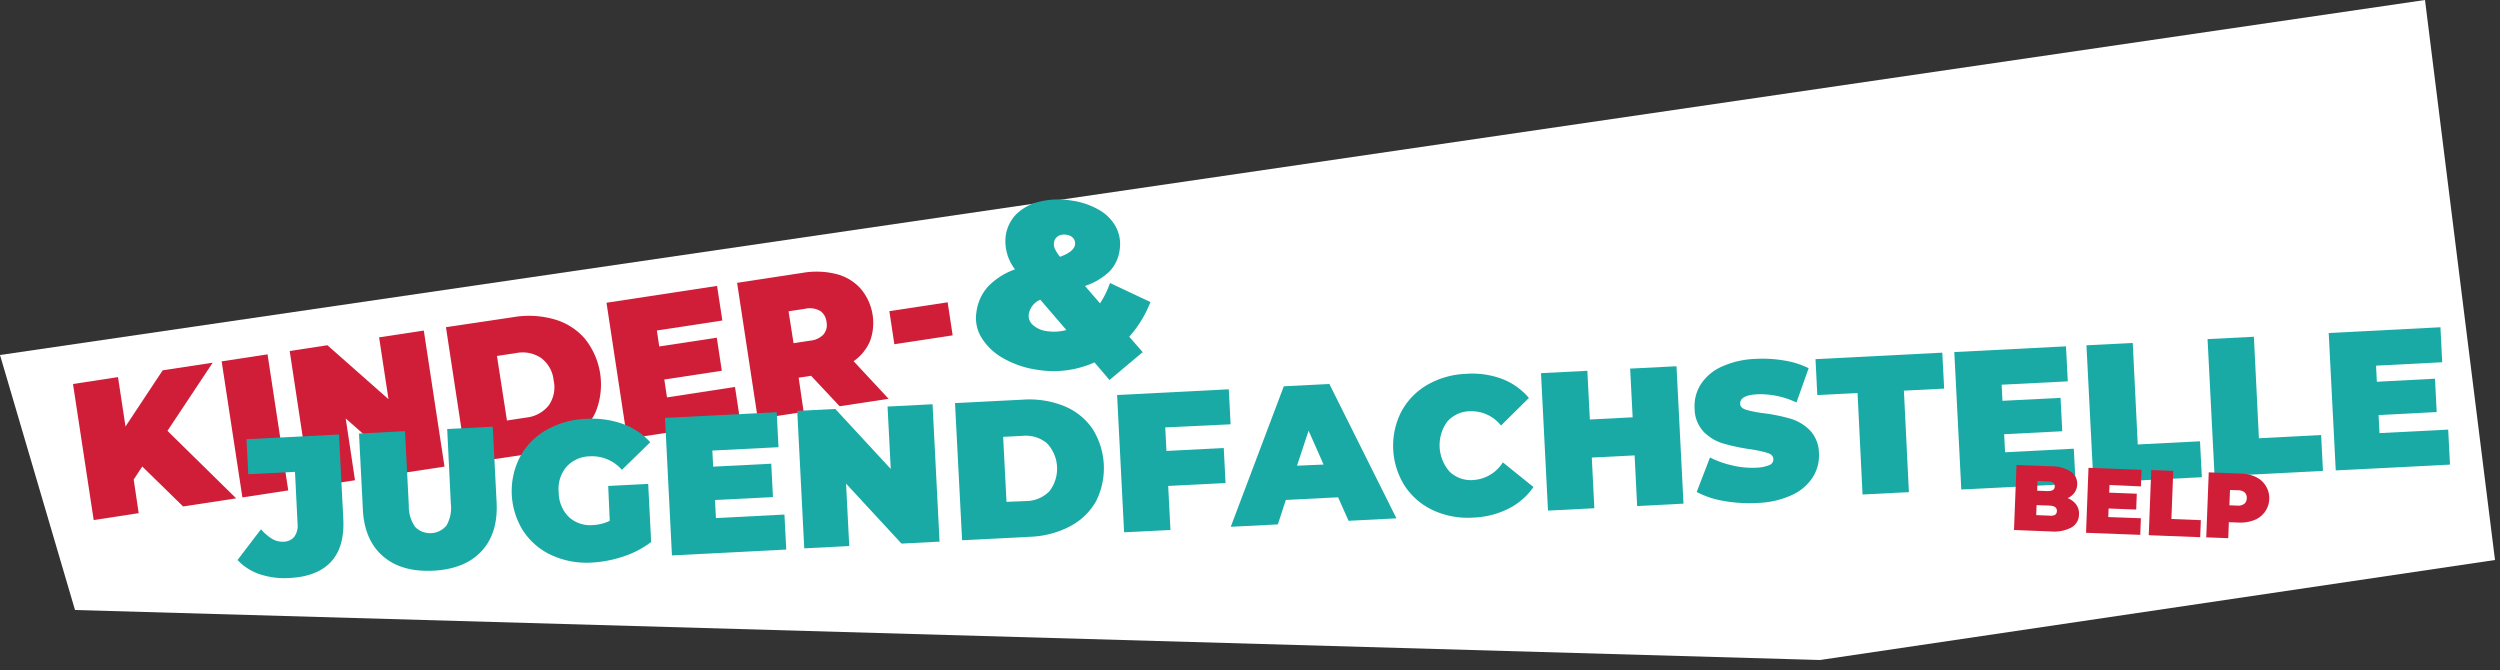 <svg xmlns="http://www.w3.org/2000/svg" viewBox="0 0 500 134"><rect x="0" y="0" width="500" height="134" fill="#333333" stroke="none"/><defs><style>.cls-1{isolation:isolate;}.cls-2{fill:#fff;}.cls-3,.cls-5,.cls-6{mix-blend-mode:multiply;}.cls-4,.cls-6{fill:#1aaaa6;}.cls-5,.cls-7{fill:#d01e38;}</style></defs><g class="cls-1"><g id="Ebene_1" data-name="Ebene 1"><polygon class="cls-2" points="0 71 485 0 499 112 364 132 15 122 0 71"/><g class="cls-3"><path class="cls-4" d="M225.85,67.34l2.69,3.09L221.9,76l-3-3.52a20,20,0,0,1-11.42,1.48,19.15,19.15,0,0,1-6.81-2.3,12,12,0,0,1-4.38-4.14,7.54,7.54,0,0,1-1-5.14,9.41,9.41,0,0,1,2.36-5.12A14,14,0,0,1,203,53.87a9.21,9.21,0,0,1-1.86-6.69,7.68,7.68,0,0,1,2.17-4.39A9.83,9.83,0,0,1,208,40.31a15.89,15.89,0,0,1,6.35-.19A15.16,15.16,0,0,1,219.85,42a8.67,8.67,0,0,1,3.38,3.48,7.43,7.43,0,0,1,.69,4.58,7.55,7.55,0,0,1-2,4.21A13,13,0,0,1,217,57.19l3,3.48A18.06,18.06,0,0,0,222,56.6l8.09,3.81A22.8,22.8,0,0,1,225.85,67.34ZM213.27,66l-5.21-6.06a3.87,3.87,0,0,0-2.3,2.86,2.42,2.42,0,0,0,.8,2.18,5.14,5.14,0,0,0,2.89,1.26A9.38,9.38,0,0,0,213.27,66Zm-1.68-18.74a1.72,1.72,0,0,0-.79,1.27,2.16,2.16,0,0,0,.17,1.22A8.41,8.41,0,0,0,212,51.36c1.86-.68,2.86-1.48,3-2.42a1.61,1.61,0,0,0-.33-1.29,2.08,2.08,0,0,0-1.38-.69A2.48,2.48,0,0,0,211.59,47.22Z"/></g><path class="cls-5" d="M28.45,93.3l-1.71,2.61,1,6.72-9,1.38L14.6,76.8l9-1.38,1.5,9.88,7.44-11.24,10-1.52L33.49,86.17l13.74,13.5-10.61,1.62Z"/><path class="cls-5" d="M44.33,72.27l9.18-1.4,4.14,27.21-9.17,1.4Z"/><path class="cls-5" d="M84.76,66.11,88.9,93.32l-7.54,1.15L69.14,83.69,71,96.05l-8.94,1.36L57.94,70.2l7.54-1.15L77.7,79.84,75.82,67.47Z"/><path class="cls-5" d="M89.19,65.44l13.41-2a18.59,18.59,0,0,1,8.28.43,12.6,12.6,0,0,1,6.12,3.9,14.67,14.67,0,0,1,2.2,14.46,12.68,12.68,0,0,1-4.68,5.54,18.74,18.74,0,0,1-7.78,2.88l-13.41,2Zm16.08,18.07a6.63,6.63,0,0,0,4.46-2.41,6.29,6.29,0,0,0,1-5,6.36,6.36,0,0,0-2.49-4.49,6.61,6.61,0,0,0-5-1l-3.85.58,2,12.91Z"/><path class="cls-5" d="M147,77.39l1.05,6.92-22.62,3.45L121.3,60.55l22.11-3.37,1.06,6.92-13.1,2,.48,3.19,11.51-1.75,1,6.61-11.5,1.75.54,3.58Z"/><path class="cls-5" d="M162.22,75.16l-2.49.38,1,6.84-9.17,1.39-4.14-27.2,13.09-2a16.38,16.38,0,0,1,6.76.24,9.77,9.77,0,0,1,4.86,2.92A10.6,10.6,0,0,1,174,68.24a9.47,9.47,0,0,1-3.28,4l7,7.52-9.79,1.49Zm1.76-13a4.16,4.16,0,0,0-2.93-.41l-3.34.51,1,6.38,3.34-.51a4.15,4.15,0,0,0,2.67-1.26,3,3,0,0,0,.58-2.5A3.09,3.09,0,0,0,164,62.14Z"/><path class="cls-5" d="M177.87,62.23l11.66-1.77,1,6.61-11.66,1.77Z"/><path class="cls-6" d="M52,114.86A10.65,10.65,0,0,1,47.51,112l4.69-6.15a9.12,9.12,0,0,0,2.26,1.94,4.07,4.07,0,0,0,2.24.55,2.79,2.79,0,0,0,2.17-1,3.78,3.78,0,0,0,.64-2.59L59,94.37l-9.34.47-.36-7,18.5-.94.86,16.89q.28,5.61-2.46,8.57t-8.32,3.24A15.51,15.51,0,0,1,52,114.86Z"/><path class="cls-6" d="M76.57,111.22q-3.72-3.23-4-9.4l-.77-15.11L81,86.23l.76,14.85a7.12,7.12,0,0,0,1.3,4.34,4.24,4.24,0,0,0,6.24-.32,7.12,7.12,0,0,0,.86-4.45L89.44,85.8l9.11-.46.77,15.12q.32,6.17-3,9.76t-9.68,3.92Q80.27,114.45,76.57,111.22Z"/><path class="cls-6" d="M121.64,97.19l8-.41.59,11.62a18.76,18.76,0,0,1-5.52,2.88,23.67,23.67,0,0,1-6.28,1.23,16.88,16.88,0,0,1-8-1.42,13.61,13.61,0,0,1-5.74-4.83A14.92,14.92,0,0,1,104,91.38,13.64,13.64,0,0,1,109.27,86a17.32,17.32,0,0,1,7.94-2.23,18.46,18.46,0,0,1,7.31,1,13.56,13.56,0,0,1,5.53,3.68l-5.67,5.52a7.88,7.88,0,0,0-6.32-2.71,6.49,6.49,0,0,0-4.77,2.1,6.86,6.86,0,0,0-1.55,5.11,7,7,0,0,0,2,4.9,6.27,6.27,0,0,0,4.87,1.64,8.71,8.71,0,0,0,3.34-.84Z"/><path class="cls-6" d="M156.89,102.91l.36,7-22.86,1.17L133,83.58l22.34-1.14.36,7-13.23.67.16,3.22,11.62-.59.34,6.68L143,100l.19,3.61Z"/><path class="cls-6" d="M186.51,80.85l1.4,27.48-7.61.39-11.09-12,.64,12.49-9,.46-1.4-27.49,7.61-.39,11.09,12-.64-12.48Z"/><path class="cls-6" d="M191,80.62l13.54-.69a18.72,18.72,0,0,1,8.2,1.25,12.69,12.69,0,0,1,5.7,4.49,14.71,14.71,0,0,1,.75,14.61,12.72,12.72,0,0,1-5.22,5,18.67,18.67,0,0,1-8,2.08l-13.55.69Zm14.19,19.59a6.6,6.6,0,0,0,4.68-1.95,7.38,7.38,0,0,0-.49-9.62,6.63,6.63,0,0,0-4.86-1.47l-3.89.2.67,13Z"/><path class="cls-6" d="M233.05,85.48l.24,4.71,11.46-.59.36,7-11.47.59.45,8.8-9.27.47L223.42,79l22.34-1.14.36,7Z"/><path class="cls-6" d="M267.62,99.46l-10.45.53-1.6,4.89-9.42.48,10.61-28.1,9.11-.47,13.42,26.88-9.58.49Zm-2.9-6.55-3-6.77-2.32,7Z"/><path class="cls-6" d="M286.69,102.09A13.74,13.74,0,0,1,281,97.26a15,15,0,0,1-.76-14.88A13.63,13.63,0,0,1,285.41,77a16.69,16.69,0,0,1,7.76-2.23,17.13,17.13,0,0,1,7.22,1,13.23,13.23,0,0,1,5.39,3.82l-5.58,5.52A7.52,7.52,0,0,0,294,82.25a6.11,6.11,0,0,0-4.57,2.1,8,8,0,0,0,.51,10A6.12,6.12,0,0,0,294.73,96a7.51,7.51,0,0,0,5.84-3.53l6.12,4.93a13.25,13.25,0,0,1-5,4.34,17.15,17.15,0,0,1-7.07,1.78A16.68,16.68,0,0,1,286.69,102.09Z"/><path class="cls-6" d="M335.3,73.25l1.4,27.48-9.27.48-.51-10.13-8.56.43.51,10.14-9.27.47-1.4-27.49,9.27-.47.5,9.74,8.56-.44-.5-9.74Z"/><path class="cls-6" d="M344.76,100.19a17.94,17.94,0,0,1-5.42-1.79L342,91.49a18.74,18.74,0,0,0,4.49,1.6,16.82,16.82,0,0,0,4.7.45A7.43,7.43,0,0,0,353.9,93a1.2,1.2,0,0,0,.77-1.17c0-.57-.41-1-1.14-1.24a24.13,24.13,0,0,0-3.61-.76,39.13,39.13,0,0,1-5.37-1.16,9.09,9.09,0,0,1-3.82-2.32,6.84,6.84,0,0,1-1.81-4.66,8.11,8.11,0,0,1,1.21-4.78,9.61,9.61,0,0,1,4.17-3.56,18,18,0,0,1,6.94-1.58,25.43,25.43,0,0,1,5.59.33,17.08,17.08,0,0,1,4.9,1.54l-2.44,6.86a16.89,16.89,0,0,0-7.76-1.65c-2.38.12-3.55.75-3.49,1.91,0,.55.4.94,1.13,1.18a22.28,22.28,0,0,0,3.54.7,36.29,36.29,0,0,1,5.37,1.09,9.15,9.15,0,0,1,3.87,2.3,6.74,6.74,0,0,1,1.84,4.63,8.12,8.12,0,0,1-1.22,4.77A9.88,9.88,0,0,1,358.4,99a17.79,17.79,0,0,1-6.94,1.59A28.73,28.73,0,0,1,344.76,100.19Z"/><path class="cls-6" d="M371.51,78.6l-8.05.41-.36-7.18,25.36-1.3.37,7.19-8.05.41,1,20.3-9.27.47Z"/><path class="cls-6" d="M414.76,89.74l.36,7L392.26,97.9l-1.4-27.49,22.34-1.14.36,7-13.23.67.16,3.22,11.62-.59.34,6.68-11.62.59.19,3.61Z"/><path class="cls-6" d="M417.29,69.06l9.26-.47,1,20.3L440,88.26l.37,7.18-21.68,1.11Z"/><path class="cls-6" d="M441.51,67.82l9.27-.47,1,20.3L464.23,87l.36,7.18-21.67,1.11Z"/><path class="cls-6" d="M489.64,85.92l.36,7-22.85,1.16-1.41-27.48,22.35-1.15.35,7-13.23.68.16,3.22L487,75.74l.34,6.67-11.62.6.18,3.61Z"/><g class="cls-3"><path class="cls-7" d="M415.24,100.9a3.14,3.14,0,0,1,.56,2,3,3,0,0,1-1.52,2.6,7.52,7.52,0,0,1-4.14.79L402.8,106l.5-13,7,.26a6.83,6.83,0,0,1,3.9,1.09,2.87,2.87,0,0,1,1.24,2.53,2.92,2.92,0,0,1-.52,1.62,3.26,3.26,0,0,1-1.39,1.12A4,4,0,0,1,415.24,100.9Zm-7.74-4.7-.07,1.94,2.05.08c1,0,1.45-.27,1.47-.92s-.44-1-1.4-1Zm3.88,6c0-.69-.45-1-1.41-1.08l-2.65-.1-.08,2,2.65.11C410.86,103.23,411.35,102.91,411.38,102.23Z"/><path class="cls-7" d="M428.18,103.65l-.13,3.32-10.84-.41.49-13,10.61.4-.13,3.32L421.9,97l-.06,1.53,5.52.21-.12,3.17-5.52-.21-.06,1.71Z"/><path class="cls-7" d="M430.25,94l4.4.17-.37,9.63,5.89.23-.13,3.41-10.29-.4Z"/><path class="cls-7" d="M451.15,95.39a4.69,4.69,0,0,1-.33,8.64,7.67,7.67,0,0,1-3.17.48l-1.88-.07-.12,3.2-4.4-.17.5-13,6.28.24A7.43,7.43,0,0,1,451.15,95.39Zm-2.29,5.37a1.45,1.45,0,0,0,.49-1.11,1.46,1.46,0,0,0-.4-1.15,2,2,0,0,0-1.33-.45L446,98l-.12,3.06,1.6.06A2,2,0,0,0,448.86,100.76Z"/></g></g></g></svg>